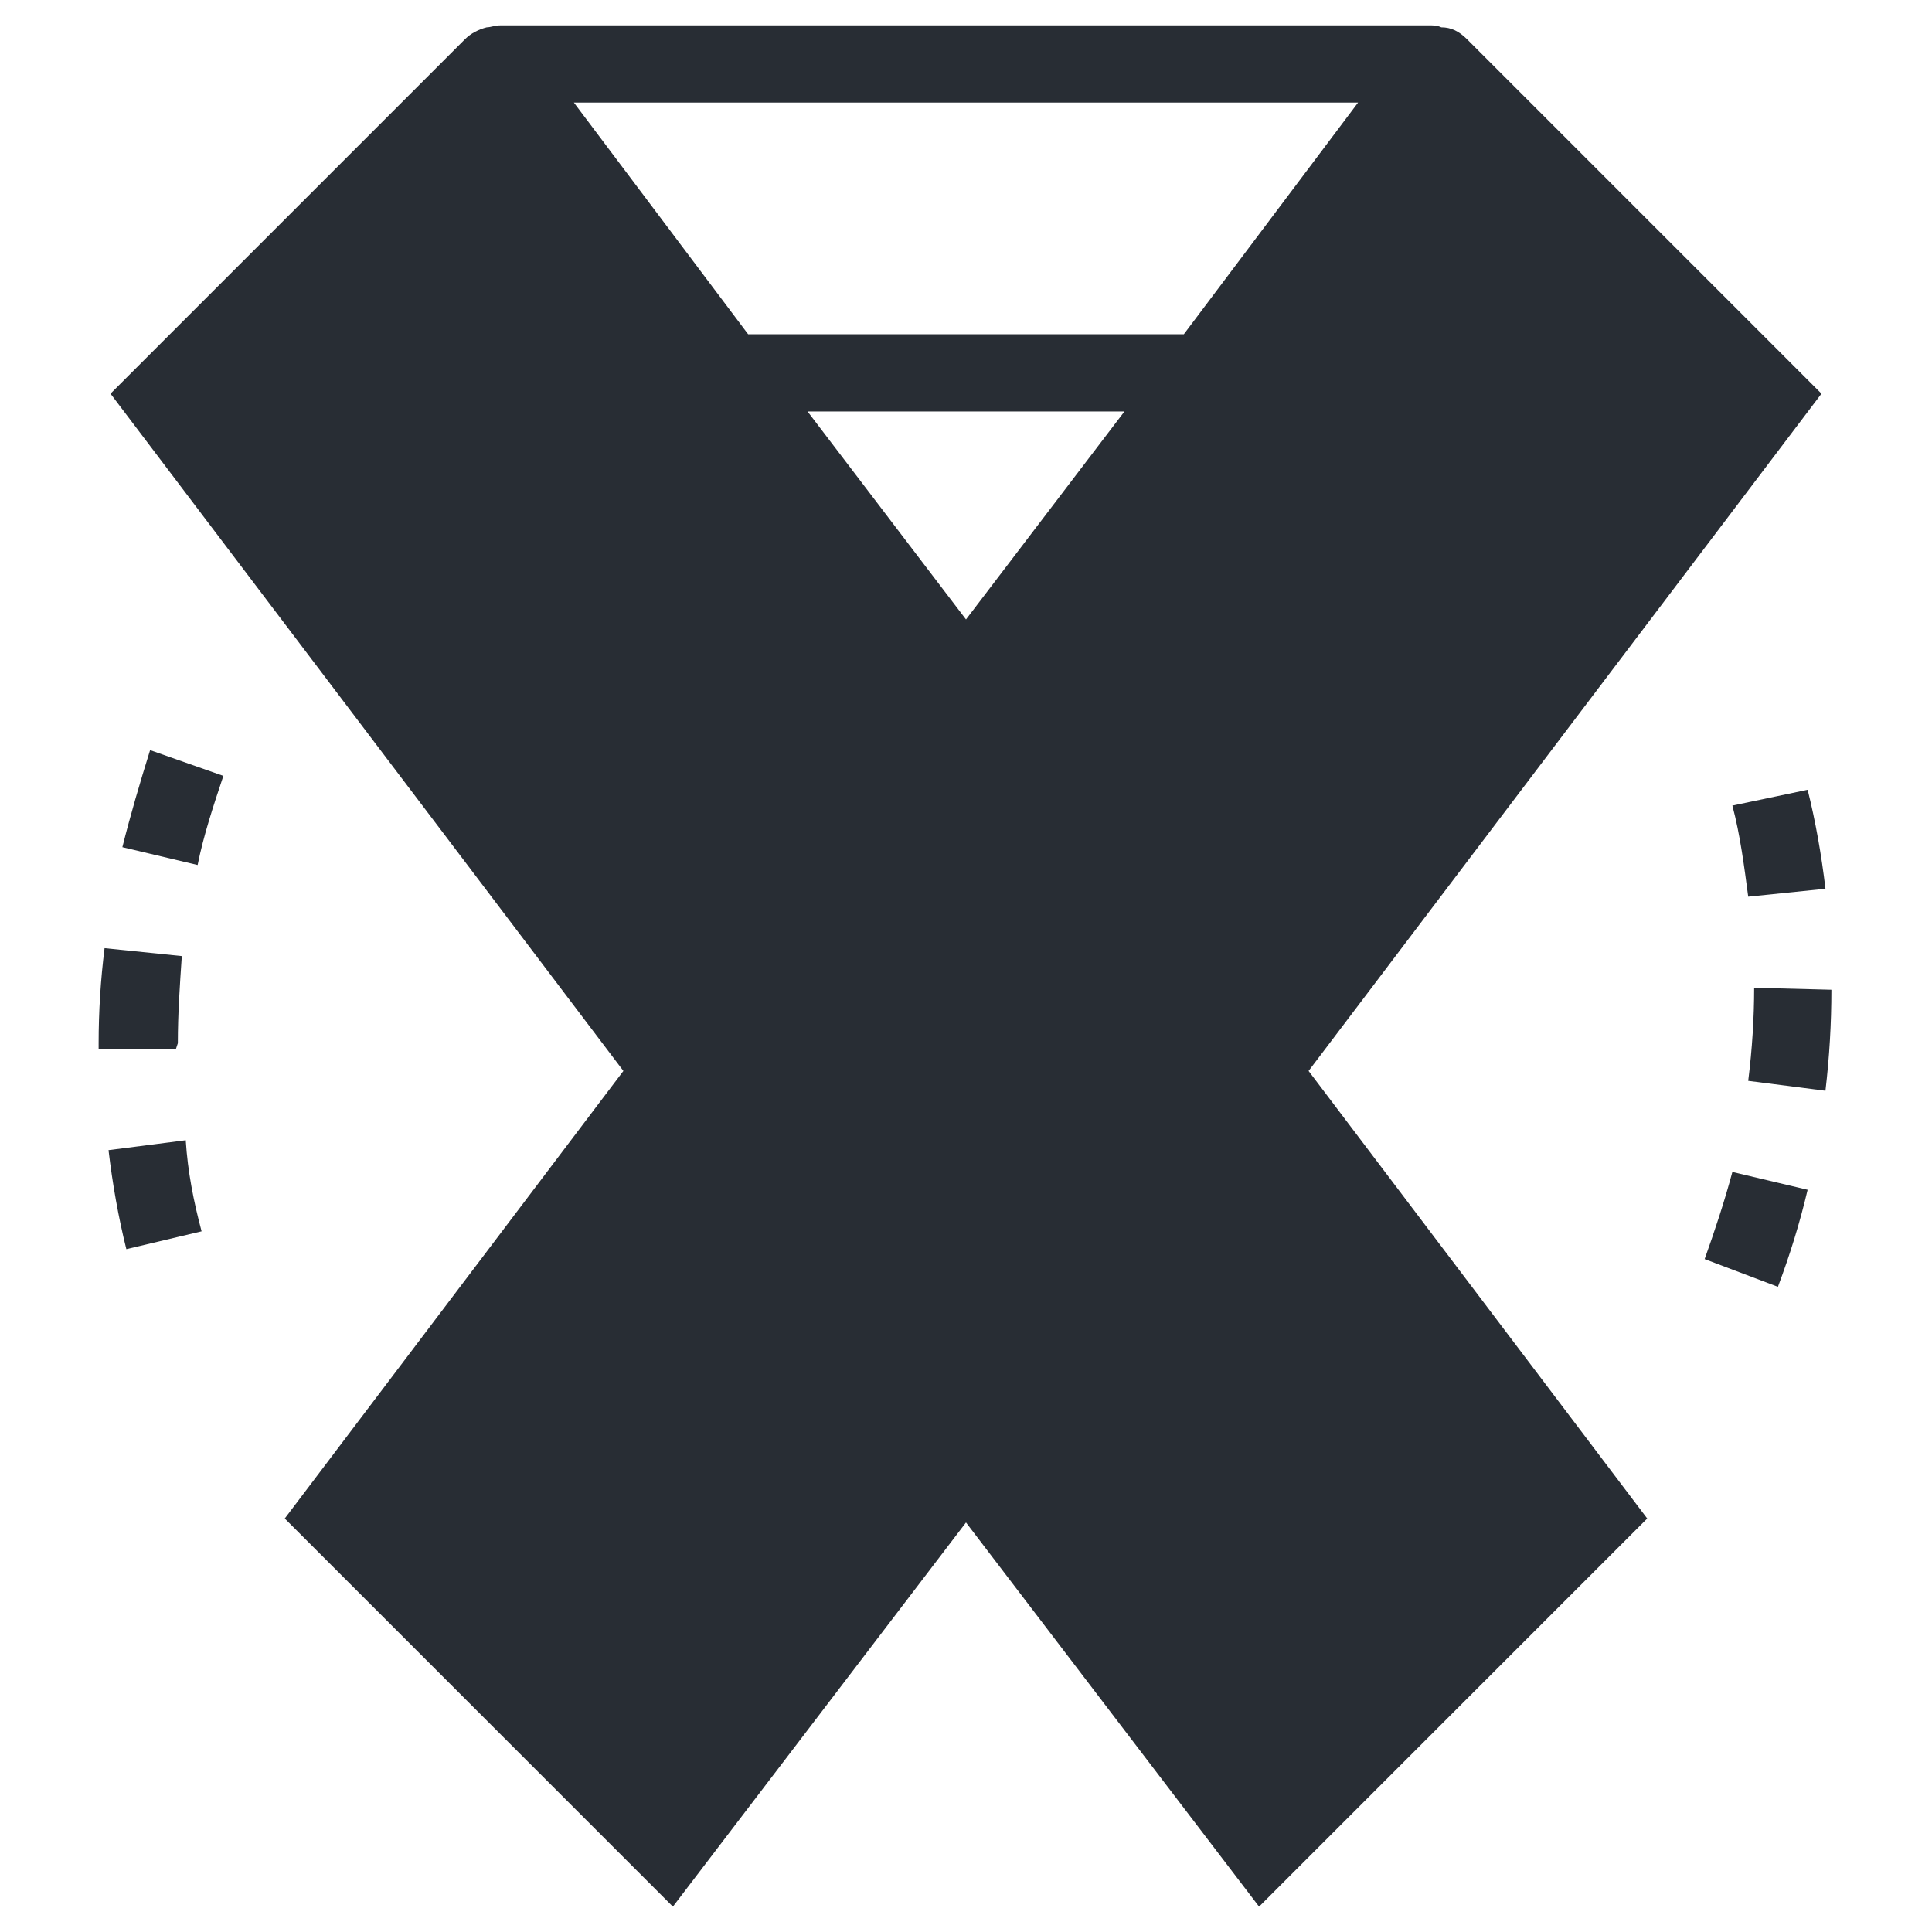 <?xml version="1.0" encoding="UTF-8"?>
<!-- Uploaded to: ICON Repo, www.svgrepo.com, Generator: ICON Repo Mixer Tools -->
<svg width="800px" height="800px" version="1.1" viewBox="144 144 512 512" xmlns="http://www.w3.org/2000/svg">
 <g fill="#282d34">
  <path d="m626.71 248.33-93.938-93.941c-2.098-2.098-4.199-3.148-6.824-3.148-1.051-0.523-2.098-0.523-3.148-0.523h-246.13c-1.574 0-2.625 0.523-3.672 0.523-2.098 0.523-4.199 1.574-5.773 3.148l-93.941 93.941 135.92 179.48-89.742 118.61 102.86 102.86 77.676-101.81 77.672 101.81 102.86-102.86-89.742-118.61zm-226.71 59.828-41.984-55.105h83.969zm57.727-75.574h-115.46l-46.184-61.402h207.82z"/>
  <path d="m176.43 368.51 19.941 4.723c1.574-7.871 4.199-15.742 6.824-23.617l-19.418-6.824c-2.625 8.398-5.25 17.32-7.348 25.719z"/>
  <path d="m172.76 448.8c1.051 8.922 2.625 17.844 4.723 26.238l19.941-4.723c-2.098-7.871-3.672-15.742-4.199-24.141z"/>
  <path d="m191.13 420.46c0-7.871 0.523-15.219 1.051-23.09l-20.469-2.098c-1.051 8.398-1.574 16.793-1.574 25.191v1.574h20.469z"/>
  <path d="m595.75 477.67 19.418 7.348c3.148-8.398 5.773-16.793 7.871-25.715l-19.941-4.723c-2.102 7.871-4.723 15.742-7.348 23.09z"/>
  <path d="m603.1 357.49c2.098 7.871 3.148 16.27 4.199 24.141l20.469-2.098c-1.051-8.922-2.625-17.844-4.723-26.238z"/>
  <path d="m608.87 405.77c0 7.871-0.523 16.27-1.574 24.664l20.469 2.625c1.051-8.922 1.574-17.844 1.574-26.766z"/>
 </g>
</svg>